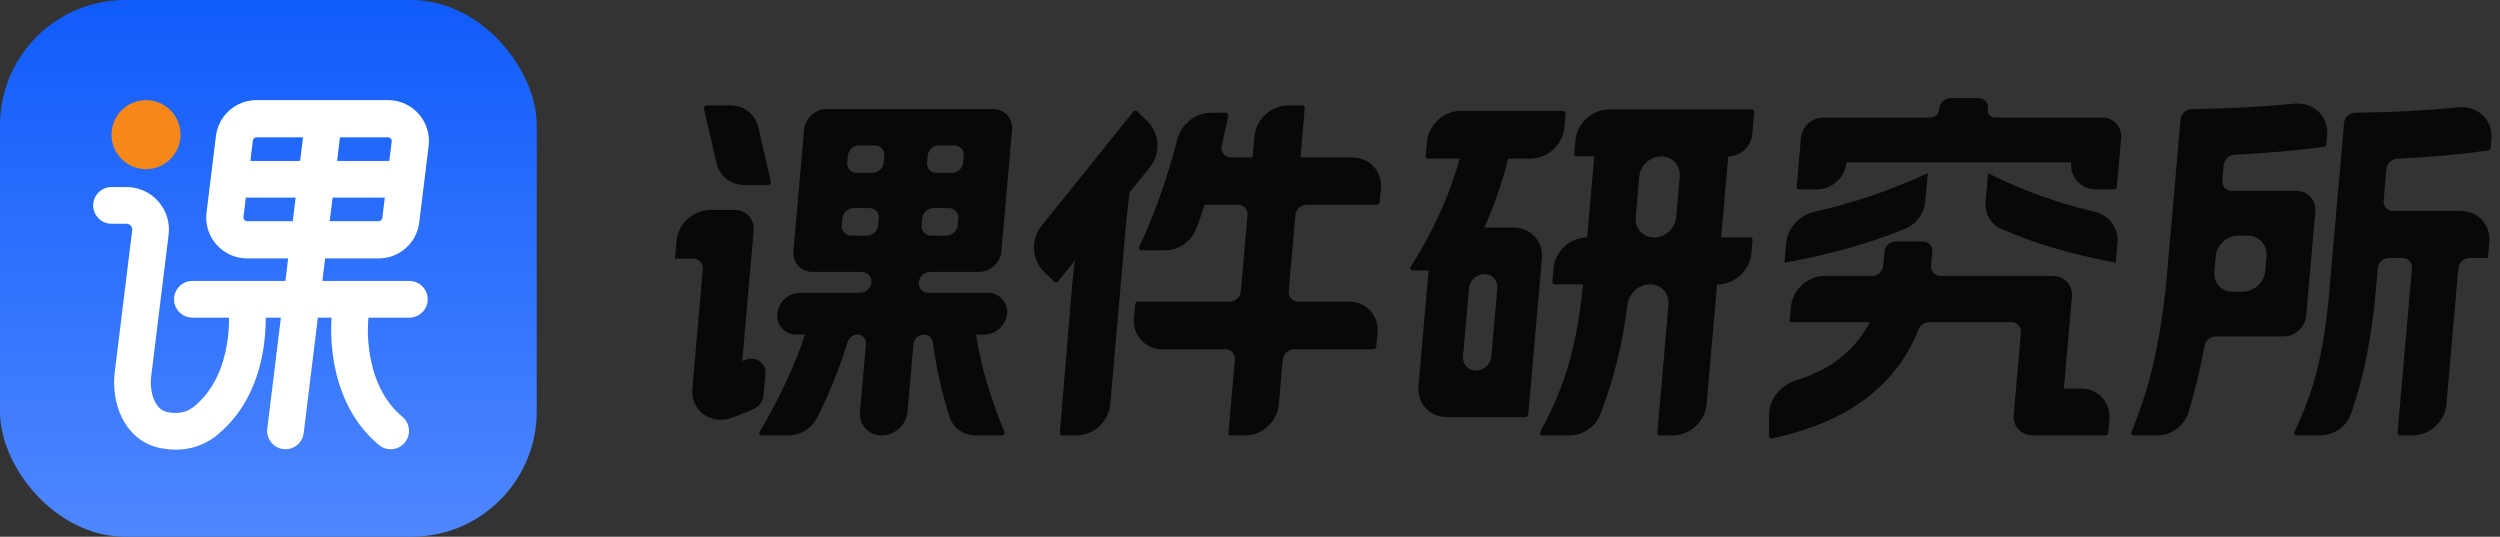 <svg width="3866" height="830" viewBox="0 0 3866 830" fill="none" xmlns="http://www.w3.org/2000/svg">
<rect x="0" y="0" width="3866" height="830" fill="#333333" stroke="none"/>
<rect width="830" height="830" rx="193.667" fill="url(#paint0_linear_20711_79056)"/>
<path d="M279.175 208.195C279.175 237.676 255.276 261.576 225.795 261.576C196.313 261.576 172.414 237.676 172.414 208.195C172.414 178.714 196.313 154.814 225.795 154.814C255.276 154.814 279.175 178.714 279.175 208.195Z" fill="#F58818"/>
<path fill-rule="evenodd" clip-rule="evenodd" d="M600.968 154.814C638.508 155.328 667.428 188.344 662.84 225.737L648.318 344.077L648.21 344.82C644.026 375.902 617.67 399.233 586.311 399.6H502.784L498.502 434.453H633.066L635.97 434.602C650.274 436.056 661.435 448.135 661.435 462.822C661.435 477.509 650.274 489.588 635.97 491.043L633.066 491.191H569.722C569.695 491.983 569.653 492.781 569.56 493.583C569.549 493.685 569.52 493.891 569.492 494.19C569.436 494.795 569.365 495.797 569.276 497.135C569.097 499.822 568.895 503.893 568.871 509.023C568.822 519.337 569.456 533.706 572.207 549.767C577.784 582.322 591.455 618.874 622.259 644.56C634.289 654.594 635.91 672.474 625.879 684.507C615.848 696.537 597.966 698.167 585.933 688.141C540.778 650.488 523.084 598.987 516.293 559.345C512.863 539.317 512.072 521.552 512.132 508.753C512.163 502.329 512.397 497.079 512.646 493.353C512.698 492.564 512.769 491.843 512.821 491.191H491.531L469.606 669.795C467.696 685.347 453.545 696.413 437.994 694.504C423.417 692.713 412.797 680.157 413.097 665.783L413.3 662.892L434.387 491.191H410.868C410.871 491.565 410.893 491.944 410.895 492.326C410.956 505.125 410.165 522.888 406.734 542.918C399.944 582.559 382.259 634.048 337.108 671.7C307.973 695.994 275.167 698.184 248.786 693.099C219.561 687.463 199.654 668.313 188.535 645.844C177.697 623.943 174.631 598.207 177.538 574.57L204.435 355.965C205.084 350.648 200.93 345.962 195.573 345.968L172.527 346.009L169.609 345.86C155.305 344.43 144.119 332.378 144.09 317.694C144.063 302.03 156.742 289.303 172.405 289.271L195.465 289.23C234.947 289.162 265.572 323.708 260.755 362.895L233.858 581.5C232.06 596.119 234.294 610.363 239.397 620.676C244.218 630.415 250.907 635.725 259.525 637.387C274.329 640.241 288.26 638.562 300.769 628.133C331.57 602.449 345.243 565.906 350.82 533.353C353.571 517.291 354.205 502.911 354.157 492.596C354.154 492.119 354.135 491.65 354.13 491.191H297.499C281.832 491.191 269.13 478.49 269.13 462.822C269.13 447.154 281.832 434.453 297.499 434.453H441.345L445.627 399.6H381.242C343.997 399.09 315.244 366.585 319.276 329.555L333.906 210.337C337.767 178.885 364.304 155.183 395.913 154.814H600.968ZM380.202 305.576L376.501 335.688C376.087 339.07 378.727 342.051 382.134 342.051H452.692L457.177 305.576H380.202ZM514.334 305.576L509.849 342.051H585.554C588.421 342.051 590.838 339.911 591.188 337.066L595.051 305.576H514.334ZM396.656 212.363C393.79 212.363 391.372 214.503 391.023 217.348L387.159 248.838H464.134L468.619 212.363H396.656ZM521.291 248.838H602.022L605.723 218.726C606.137 215.346 603.495 212.365 600.09 212.363H525.776L521.291 248.838Z" fill="white"/>
<path d="M3299.49 673.374C3296.77 673.374 3295.08 670.725 3296.13 668.142C3311.87 629.5 3323.74 591.55 3331.72 554.292C3340.43 515.354 3346.99 470.746 3351.39 420.467L3372.02 184.682C3372.79 175.852 3380.61 168.701 3389.48 168.627C3443.8 168.173 3496.73 165.413 3548.25 160.345C3577.52 157.467 3601.28 179.8 3598.73 208.848L3597.49 223.073C3597.32 225.058 3595.71 226.741 3593.71 227.013C3552.55 232.628 3506.45 236.756 3455.42 239.398C3446.81 239.844 3439.44 246.873 3438.69 255.421L3436.62 279.159C3435.84 287.989 3442.4 295.147 3451.27 295.147H3551.12C3568.84 295.147 3581.96 309.464 3580.42 327.124L3566.32 488.292C3564.77 505.952 3549.15 520.268 3531.42 520.268H3426.39C3418.01 520.268 3410.49 526.698 3408.98 535.013C3402.59 570.347 3394.37 604.514 3384.32 637.513C3377.85 658.77 3357.33 673.374 3335.5 673.374H3299.49ZM3468.03 451.088C3485.76 451.088 3501.38 436.771 3502.92 419.111L3504.92 396.305C3506.46 378.644 3493.35 364.328 3475.62 364.328H3461.26C3443.54 364.328 3427.91 378.644 3426.37 396.305L3424.25 420.467C3422.8 437.101 3435.05 451.088 3451.75 451.088H3468.03ZM3551.47 673.374C3548.64 673.374 3546.95 670.53 3548.2 667.903C3563.99 634.646 3575.8 602.068 3583.63 570.169C3591.89 536.524 3597.95 497.586 3601.82 453.356L3624.83 190.352C3625.6 181.522 3633.41 174.371 3642.28 174.297C3696.84 173.842 3750.17 171.063 3802.27 165.96C3831.51 163.096 3855.23 185.421 3852.69 214.443L3851.43 228.755C3851.26 230.735 3849.66 232.415 3847.66 232.694C3800.98 239.234 3754.2 243.43 3707.33 245.282C3698.62 245.627 3691.1 252.699 3690.34 261.351L3686.05 310.347C3685.28 319.177 3691.84 326.335 3700.7 326.335H3805.56C3832.16 326.335 3851.83 347.81 3849.52 374.3L3847.36 398.918H3819.01C3810.15 398.918 3802.34 406.077 3801.56 414.907L3783.15 625.409C3780.83 651.899 3757.39 673.374 3730.8 673.374H3711.23C3709.02 673.374 3707.39 671.59 3707.58 669.389L3729.84 414.907C3730.62 406.077 3724.06 398.918 3715.19 398.918H3694.35C3685.49 398.918 3677.68 406.077 3676.9 414.907L3673.54 453.356C3670.04 493.428 3664.24 531.42 3656.17 567.334C3650.74 591.308 3644.03 615.195 3636.03 638.997C3629.12 659.54 3609.01 673.374 3587.77 673.374H3551.47Z" fill="black" fill-opacity="0.85"/>
<path d="M3125.18 514.141C3125.96 505.311 3119.4 498.153 3110.53 498.153H2983.27C2975.85 498.153 2969.01 503.244 2966.27 510.33C2950.64 550.746 2925.01 585.058 2889.39 613.265C2851.58 643.161 2801.83 664.769 2740.15 678.09C2737.76 678.606 2735.64 676.941 2735.64 674.557L2735.64 641.284C2735.64 617.424 2753.56 596.081 2777 588.4C2798.43 581.381 2818.52 572.658 2834.09 562.23C2859.52 544.84 2878.65 523.481 2891.49 498.153H2767.4L2769.46 474.669C2771.78 448.178 2795.21 426.704 2821.8 426.704H2894.79C2903.65 426.704 2911.46 419.546 2912.24 410.716L2914.1 389.389C2914.87 380.559 2922.69 373.401 2931.55 373.401H2973.45C2982.31 373.401 2988.87 380.559 2988.1 389.389L2986.23 410.716C2985.46 419.546 2992.02 426.704 3000.89 426.704H3174.73C3192.46 426.704 3205.58 441.02 3204.04 458.68L3191.6 600.79H3218.02C3244.61 600.79 3264.29 622.265 3261.97 648.755L3260.17 669.388C3259.98 671.589 3258.03 673.373 3255.82 673.373H3143.35C3125.62 673.373 3112.51 659.057 3114.05 641.397L3125.18 514.141ZM2762.18 375.723C2764.22 352.416 2782.81 332.641 2806.07 327.443C2865.08 314.254 2923.42 294.416 2981.08 267.928L2977.28 311.345C2975.69 329.559 2963.93 346.351 2946.51 353.565C2893.29 375.603 2830.95 393.178 2759.5 406.29L2762.18 375.723ZM2784.89 213.712C2786.43 196.052 2802.06 181.736 2819.79 181.736H2985.73C2992.36 181.736 2998.2 176.383 2998.78 169.781L2998.96 167.67C2999.73 158.84 3007.54 151.682 3016.41 151.682H3059.45C3068.31 151.682 3074.87 158.84 3074.1 167.67L3073.91 169.781C3073.34 176.383 3078.24 181.736 3084.87 181.736H3250.81C3268.54 181.736 3281.66 196.052 3280.11 213.712L3273.53 288.894C3273.34 291.095 3271.4 292.879 3269.19 292.879H3241.31C3218.05 292.879 3200.83 274.091 3202.86 250.916H2855.63C2853.61 274.091 2833.1 292.879 2809.84 292.879H2781.96C2779.75 292.879 2778.12 291.095 2778.31 288.894L2784.89 213.712ZM3074.43 267.928C3127.46 294.416 3182.33 314.254 3239.03 327.443C3261.39 332.641 3276.52 352.416 3274.48 375.723L3271.8 406.29C3202.65 393.178 3143.39 375.603 3094.02 353.565C3077.87 346.351 3069.04 329.559 3070.64 311.345L3074.43 267.928Z" fill="black" fill-opacity="0.85"/>
<path d="M2262.42 551.174C2261.37 563.231 2270.32 573.006 2282.43 573.006C2294.53 573.006 2305.2 563.231 2306.25 551.174L2315.48 445.701C2316.53 433.644 2307.58 423.87 2295.47 423.87C2283.37 423.87 2272.7 433.644 2271.65 445.702L2262.42 551.174ZM2184.68 418.199C2181.62 418.199 2179.98 414.921 2181.68 412.25C2198.44 385.932 2212.7 359.94 2224.47 334.275C2237.55 306.3 2248.49 276.624 2257.31 245.247H2208.37C2206.16 245.247 2204.53 243.463 2204.72 241.262L2206.62 219.495C2208.94 193.005 2232.38 171.53 2258.97 171.53H2417.43C2419.64 171.53 2421.28 173.314 2421.08 175.515L2419.18 197.282C2416.86 223.773 2393.43 245.247 2366.84 245.247H2332.45C2322.14 284.941 2309.74 320.477 2295.23 351.854H2340.43C2367.02 351.854 2386.7 373.328 2384.38 399.819L2363.28 641.037C2363.09 643.238 2361.14 645.022 2358.93 645.022H2237.47C2210.87 645.022 2191.2 623.547 2193.51 597.057L2209.16 418.199H2184.68ZM2384.99 673.375C2382.05 673.375 2380.38 670.322 2381.85 667.664C2401.36 632.198 2416.05 597.243 2425.91 562.799C2436.29 526.507 2443.68 485.49 2448.06 439.747H2404.24C2402.03 439.747 2400.4 437.963 2400.59 435.763L2402.43 414.797C2404.73 388.49 2428 367.164 2454.41 367.164L2465.37 241.845H2438.07C2435.86 241.845 2434.22 240.061 2434.41 237.86L2436.22 217.227C2438.54 190.736 2461.97 169.262 2488.56 169.262H2709.07C2711.28 169.262 2712.92 171.046 2712.72 173.246L2709.7 207.822C2708.06 226.612 2691.43 241.845 2672.57 241.845L2661.61 367.164H2706.56C2708.77 367.164 2710.4 368.948 2710.21 371.149L2708.4 391.783C2706.09 418.273 2682.65 439.747 2656.06 439.747H2655.26L2639.01 625.41C2636.69 651.9 2613.26 673.375 2586.67 673.375H2566.52C2564.32 673.375 2562.68 671.591 2562.87 669.39L2580.22 471.071C2581.74 453.772 2568.89 439.747 2551.52 439.747C2534.26 439.747 2519.08 453.612 2516.86 470.791C2512.74 502.63 2507.14 532.732 2500.06 561.097C2493.41 587.539 2484.91 614.174 2474.56 641.001C2467.02 660.538 2447.5 673.375 2427.04 673.375H2384.99ZM2558.01 367.164C2575.3 367.164 2590.54 353.201 2592.04 335.976L2597.55 273.033C2599.06 255.808 2586.26 241.845 2568.97 241.845C2551.68 241.845 2536.44 255.808 2534.94 273.033L2529.43 335.976C2527.92 353.201 2540.72 367.164 2558.01 367.164Z" fill="black" fill-opacity="0.85"/>
<path d="M1752.8 172.378C1754.19 170.657 1756.6 170.5 1758.19 172.028L1773.97 187.148C1793.17 205.549 1795.22 237.27 1778.57 257.997L1746.77 297.563L1741.95 338.826L1716.87 625.407C1714.56 651.897 1691.12 673.372 1664.53 673.372H1642.66C1640.46 673.372 1638.83 671.599 1639.01 669.405L1657.98 440.678L1661.95 403.099L1635.93 435.486C1634.54 437.208 1632.13 437.364 1630.53 435.836L1614.76 420.716C1595.56 402.315 1593.51 370.596 1610.16 349.868L1752.8 172.378Z" fill="black" fill-opacity="0.85"/>
<path d="M2014.03 163.021C2016.24 163.022 2017.87 164.806 2017.68 167.007L2010.99 243.544H2091.48C2118.07 243.544 2137.75 265.019 2135.43 291.509L2133.58 312.709C2133.39 314.91 2131.44 316.694 2129.23 316.694H2020.64C2011.77 316.694 2003.96 323.853 2003.19 332.683L1992.89 450.408C1992.11 459.238 1998.67 466.396 2007.54 466.396H2086.22C2112.81 466.397 2132.48 487.871 2130.17 514.361L2128.26 536.13C2128.07 538.33 2126.12 540.114 2123.91 540.114H2001.09C1992.22 540.114 1984.41 547.272 1983.64 556.103L1977.58 625.407C1975.26 651.897 1951.82 673.372 1925.23 673.372H1903.38C1901.17 673.372 1899.54 671.588 1899.73 669.388L1909.64 556.103C1910.41 547.272 1903.85 540.114 1894.99 540.114H1797.53C1770.94 540.114 1751.26 518.64 1753.58 492.149L1755.48 470.382C1755.67 468.181 1757.62 466.396 1759.83 466.396H1901.44C1910.3 466.396 1918.12 459.238 1918.89 450.408L1929.19 332.683C1929.96 323.853 1923.4 316.694 1914.54 316.694H1862.85C1859.13 328.149 1854.82 340.406 1849.92 353.467C1842.4 373.537 1822.55 387.009 1801.59 387.009H1765.19C1762.38 387.009 1760.69 384.204 1761.9 381.587C1785.53 330.759 1805.04 275.558 1820.42 215.984C1826.54 192.244 1848.41 174.363 1872.58 174.363H1895.84C1898.24 174.363 1899.91 176.455 1899.42 178.825C1895.61 197.127 1892.26 212.385 1889.37 224.599C1887.04 234.481 1893.87 243.544 1903.89 243.544H1936.99L1939.84 210.986C1942.15 184.496 1965.59 163.022 1992.18 163.021H2014.03Z" fill="black" fill-opacity="0.85"/>
<path d="M1548.62 388.489C1547.07 406.149 1531.45 420.466 1513.72 420.466H1438.35C1429.48 420.466 1421.67 427.624 1420.9 436.454L1420.87 436.8C1420.1 445.63 1426.66 452.788 1435.52 452.788H1527.62C1545.54 452.788 1558.8 467.259 1557.24 485.11C1555.68 502.961 1539.89 517.432 1521.97 517.432H1509.44C1516.65 564.838 1531.21 614.882 1553.13 667.565C1554.24 670.225 1552.03 673.373 1549.04 673.373H1509.23C1490.6 673.373 1474.43 662.732 1468.8 645.593C1456.78 609.031 1448.06 570.304 1442.63 529.414C1441.7 522.456 1436 517.432 1428.85 517.432C1420.55 517.432 1413.23 524.137 1412.51 532.407L1403.37 636.798C1401.61 656.998 1383.73 673.373 1363.46 673.373C1343.18 673.373 1328.18 656.998 1329.94 636.798L1339.13 531.808C1339.82 523.869 1333.92 517.432 1325.96 517.432C1319.11 517.432 1312.8 522.226 1310.74 528.882C1297.82 570.47 1282.1 609.459 1263.58 645.847C1254.93 662.855 1236.98 673.373 1218.46 673.373H1177.88C1174.89 673.373 1173.23 670.225 1174.8 667.565C1205.94 614.882 1229.26 564.838 1244.76 517.432H1231.66C1213.75 517.432 1200.48 502.961 1202.05 485.11C1203.61 467.259 1219.4 452.788 1237.32 452.788H1329.99C1338.86 452.788 1346.67 445.63 1347.44 436.8L1347.47 436.454C1348.24 427.624 1341.68 420.466 1332.82 420.466H1256.31C1238.58 420.466 1225.46 406.15 1227.01 388.489L1243.44 200.67C1244.98 183.009 1260.61 168.693 1278.34 168.693H1535.75C1553.48 168.693 1566.59 183.009 1565.05 200.67L1548.62 388.489ZM1046.25 372.598C1048.56 346.108 1072 324.633 1098.59 324.633H1136.17C1153.9 324.633 1167.02 338.95 1165.47 356.61L1147.83 558.261L1152.18 556.487C1168.59 549.799 1185.13 561.371 1183.63 578.497L1180.79 610.992C1179.95 620.615 1173.39 629.301 1164.16 633.031L1133.59 645.385C1100.7 658.678 1067.65 635.464 1070.65 601.17L1086.85 416.04C1087.62 407.21 1081.06 400.052 1072.19 400.052H1043.84L1046.25 372.598ZM1129.55 163.022C1150.52 163.022 1167.9 176.544 1172.51 196.453L1192.07 280.881C1192.67 283.451 1190.51 286.074 1187.81 286.074H1151.08C1130.1 286.074 1112.73 272.552 1108.12 252.643L1088.55 168.215C1087.96 165.645 1090.11 163.022 1092.82 163.022H1129.55ZM1340.58 364.327C1349.44 364.327 1357.25 357.169 1358.03 348.339L1358.95 337.786C1359.72 328.956 1353.16 321.798 1344.3 321.798H1320.04C1311.18 321.798 1303.37 328.956 1302.6 337.786L1301.67 348.339C1300.9 357.169 1307.46 364.327 1316.32 364.327H1340.58ZM1349.06 267.361C1357.92 267.361 1365.74 260.203 1366.51 251.372L1367.43 240.82C1368.21 231.99 1361.65 224.832 1352.78 224.832H1328.53C1319.66 224.832 1311.85 231.99 1311.08 240.82L1310.16 251.372C1309.38 260.203 1315.94 267.361 1324.81 267.361H1349.06ZM1463.53 364.327C1472.39 364.327 1480.21 357.169 1480.98 348.339L1481.9 337.786C1482.67 328.956 1476.11 321.798 1467.25 321.798H1443.57C1434.7 321.798 1426.89 328.956 1426.12 337.786L1425.19 348.339C1424.42 357.169 1430.98 364.327 1439.84 364.327H1463.53ZM1472.01 267.361C1480.88 267.361 1488.69 260.203 1489.46 251.372L1490.38 240.82C1491.16 231.99 1484.6 224.832 1475.73 224.832H1452.05C1443.18 224.832 1435.37 231.99 1434.6 240.82L1433.68 251.372C1432.9 260.203 1439.46 267.361 1448.33 267.361H1472.01Z" fill="black" fill-opacity="0.85"/>
<defs>
<linearGradient id="paint0_linear_20711_79056" x1="415" y1="0" x2="415" y2="830" gradientUnits="userSpaceOnUse">
<stop stop-color="#105CFB"/>
<stop offset="1" stop-color="#4E87FF"/>
</linearGradient>
</defs>
</svg>
